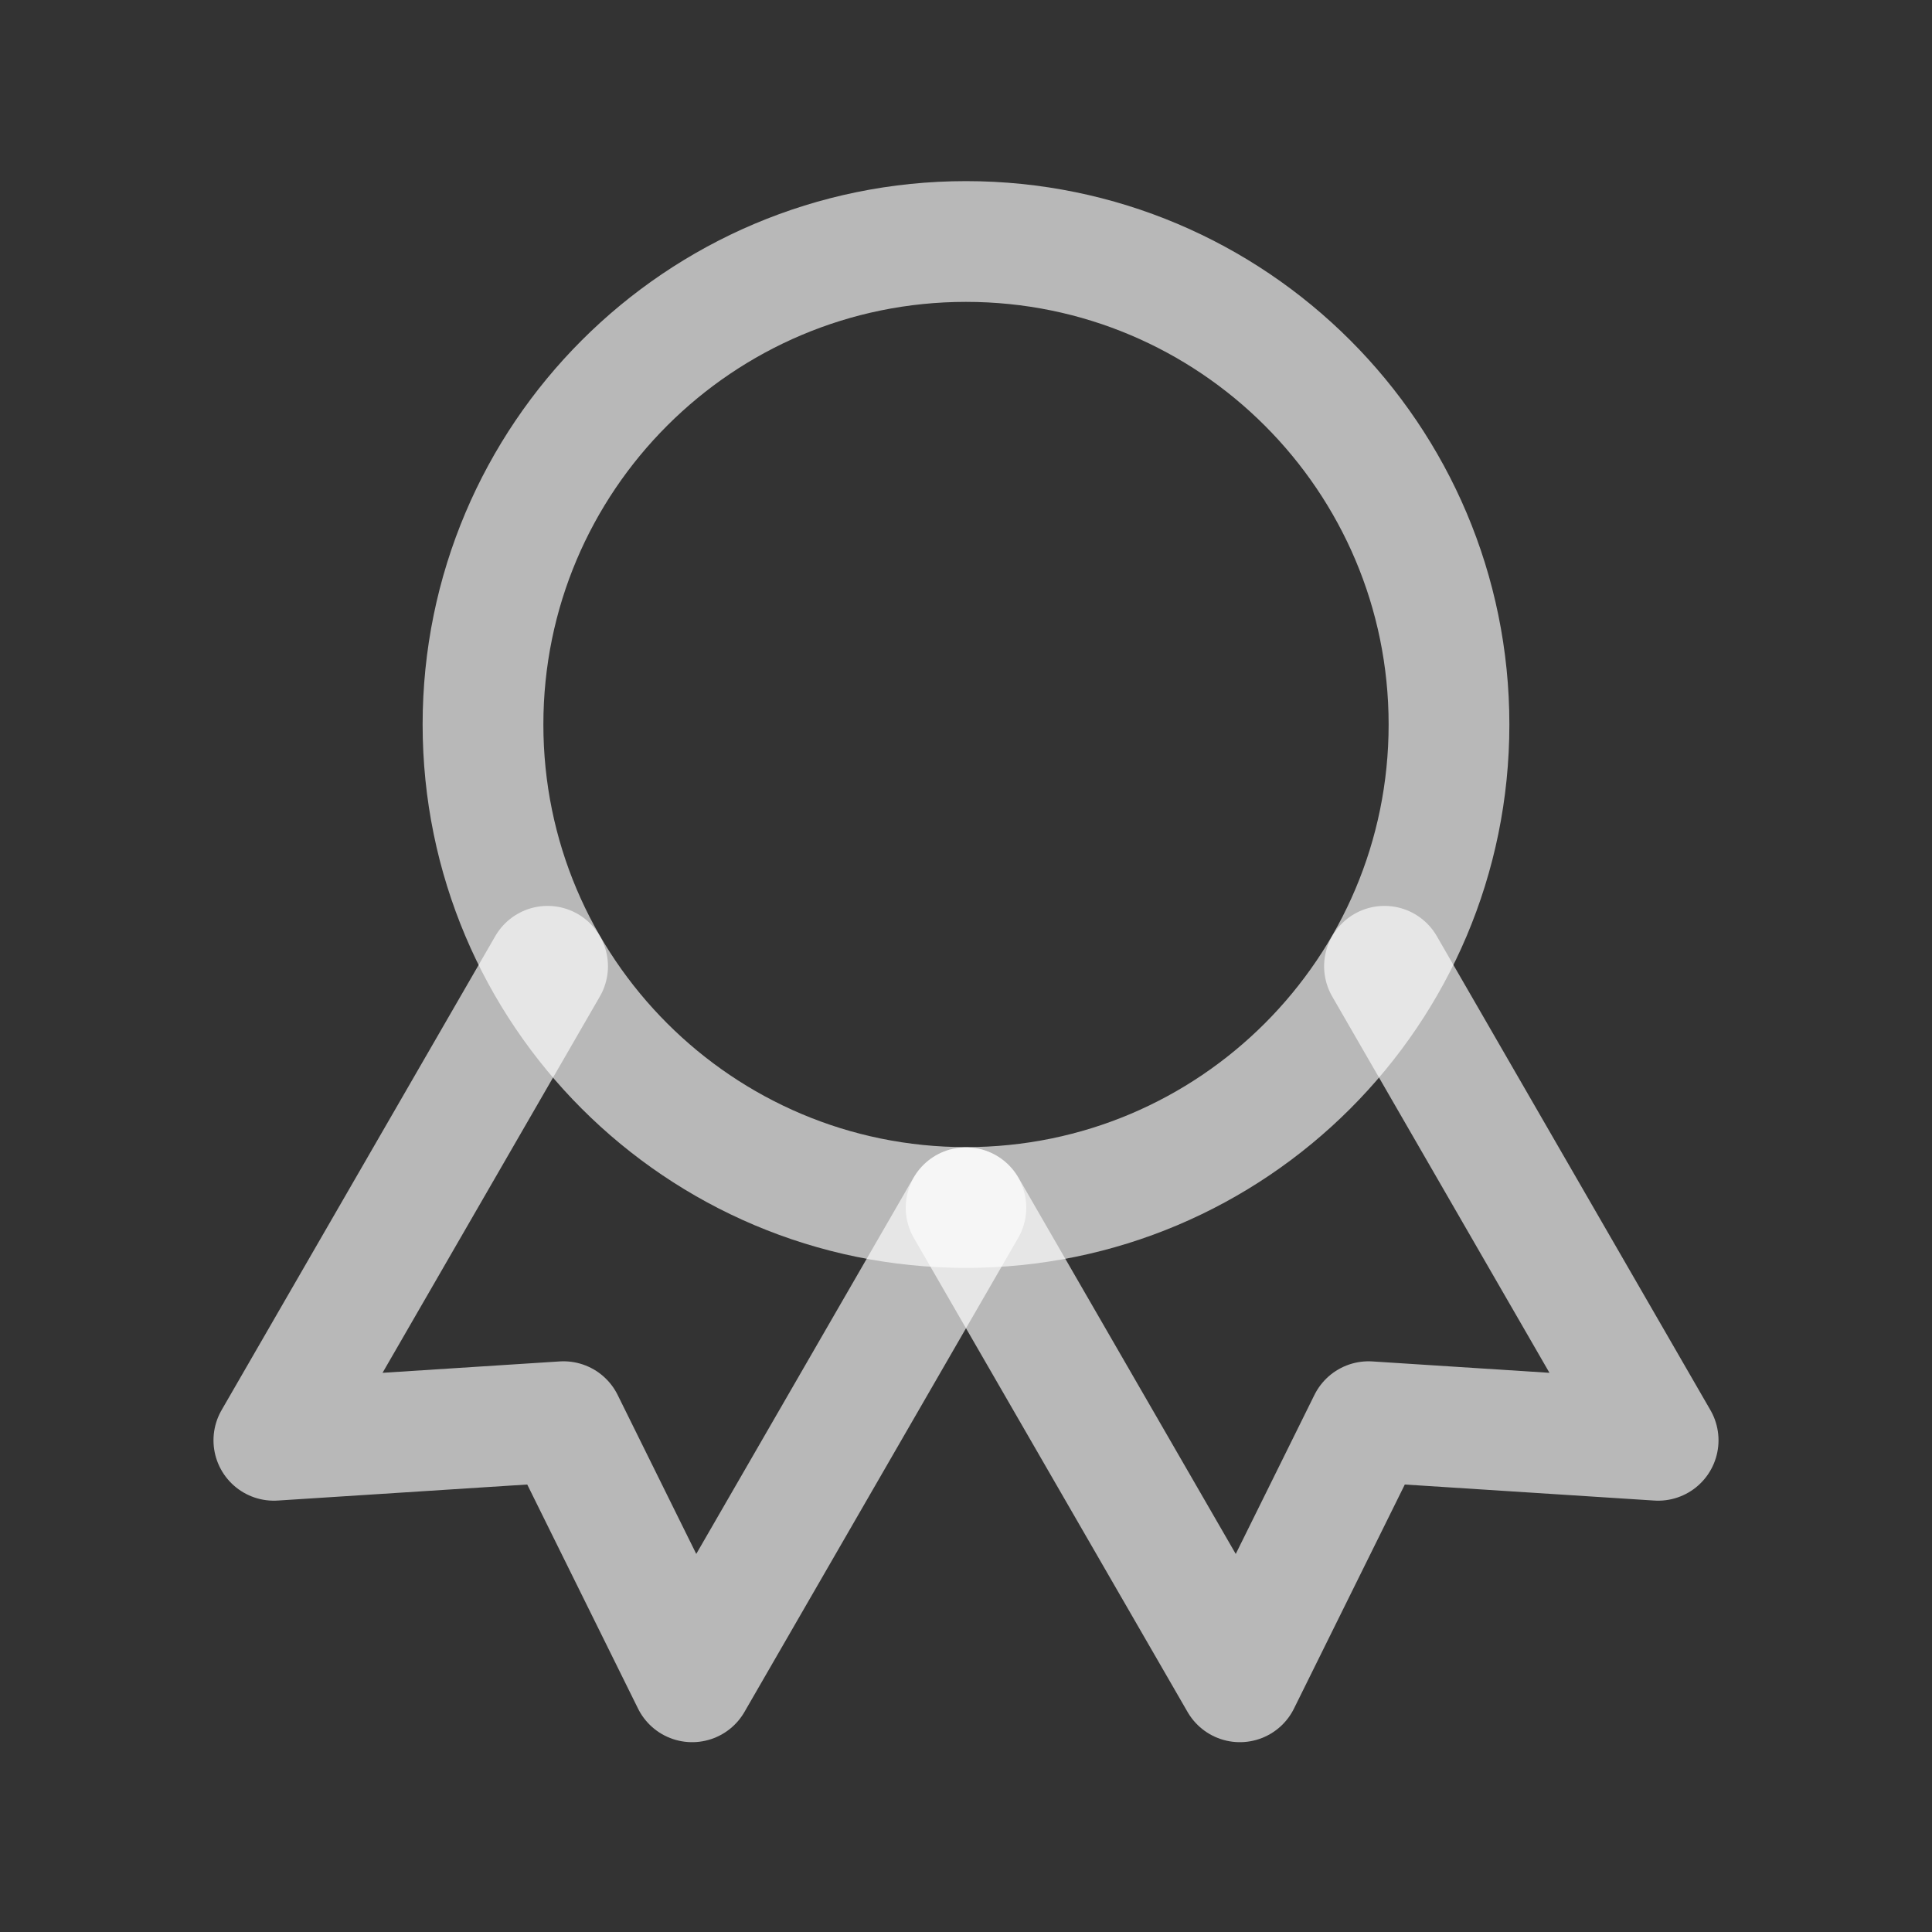 <svg width="28" height="28" viewBox="0 0 28 28" fill="none" xmlns="http://www.w3.org/2000/svg">
<rect x="0" y="0" width="28" height="28" fill="#333333" stroke="none"/>
<g clip-path="url(#clip0_472_1551)">
<path d="M14 17.5C17.866 17.5 21 14.366 21 10.5C21 6.634 17.866 3.5 14 3.5C10.134 3.5 7 6.634 7 10.5C7 14.366 10.134 17.5 14 17.5Z" stroke="white" stroke-opacity="0.65" stroke-width="1.75" stroke-linecap="round" stroke-linejoin="round"/>
<path d="M14.002 17.504L17.969 24.374L19.834 20.604L24.031 20.874L20.065 14.004" stroke="white" stroke-opacity="0.65" stroke-width="1.75" stroke-linecap="round" stroke-linejoin="round"/>
<path d="M7.936 14.004L3.969 20.874L8.167 20.604L10.031 24.374L13.998 17.504" stroke="white" stroke-opacity="0.65" stroke-width="1.75" stroke-linecap="round" stroke-linejoin="round"/>
</g>
<defs>
<clipPath id="clip0_472_1551">
<rect width="28" height="28" fill="white"/>
</clipPath>
</defs>
</svg>
